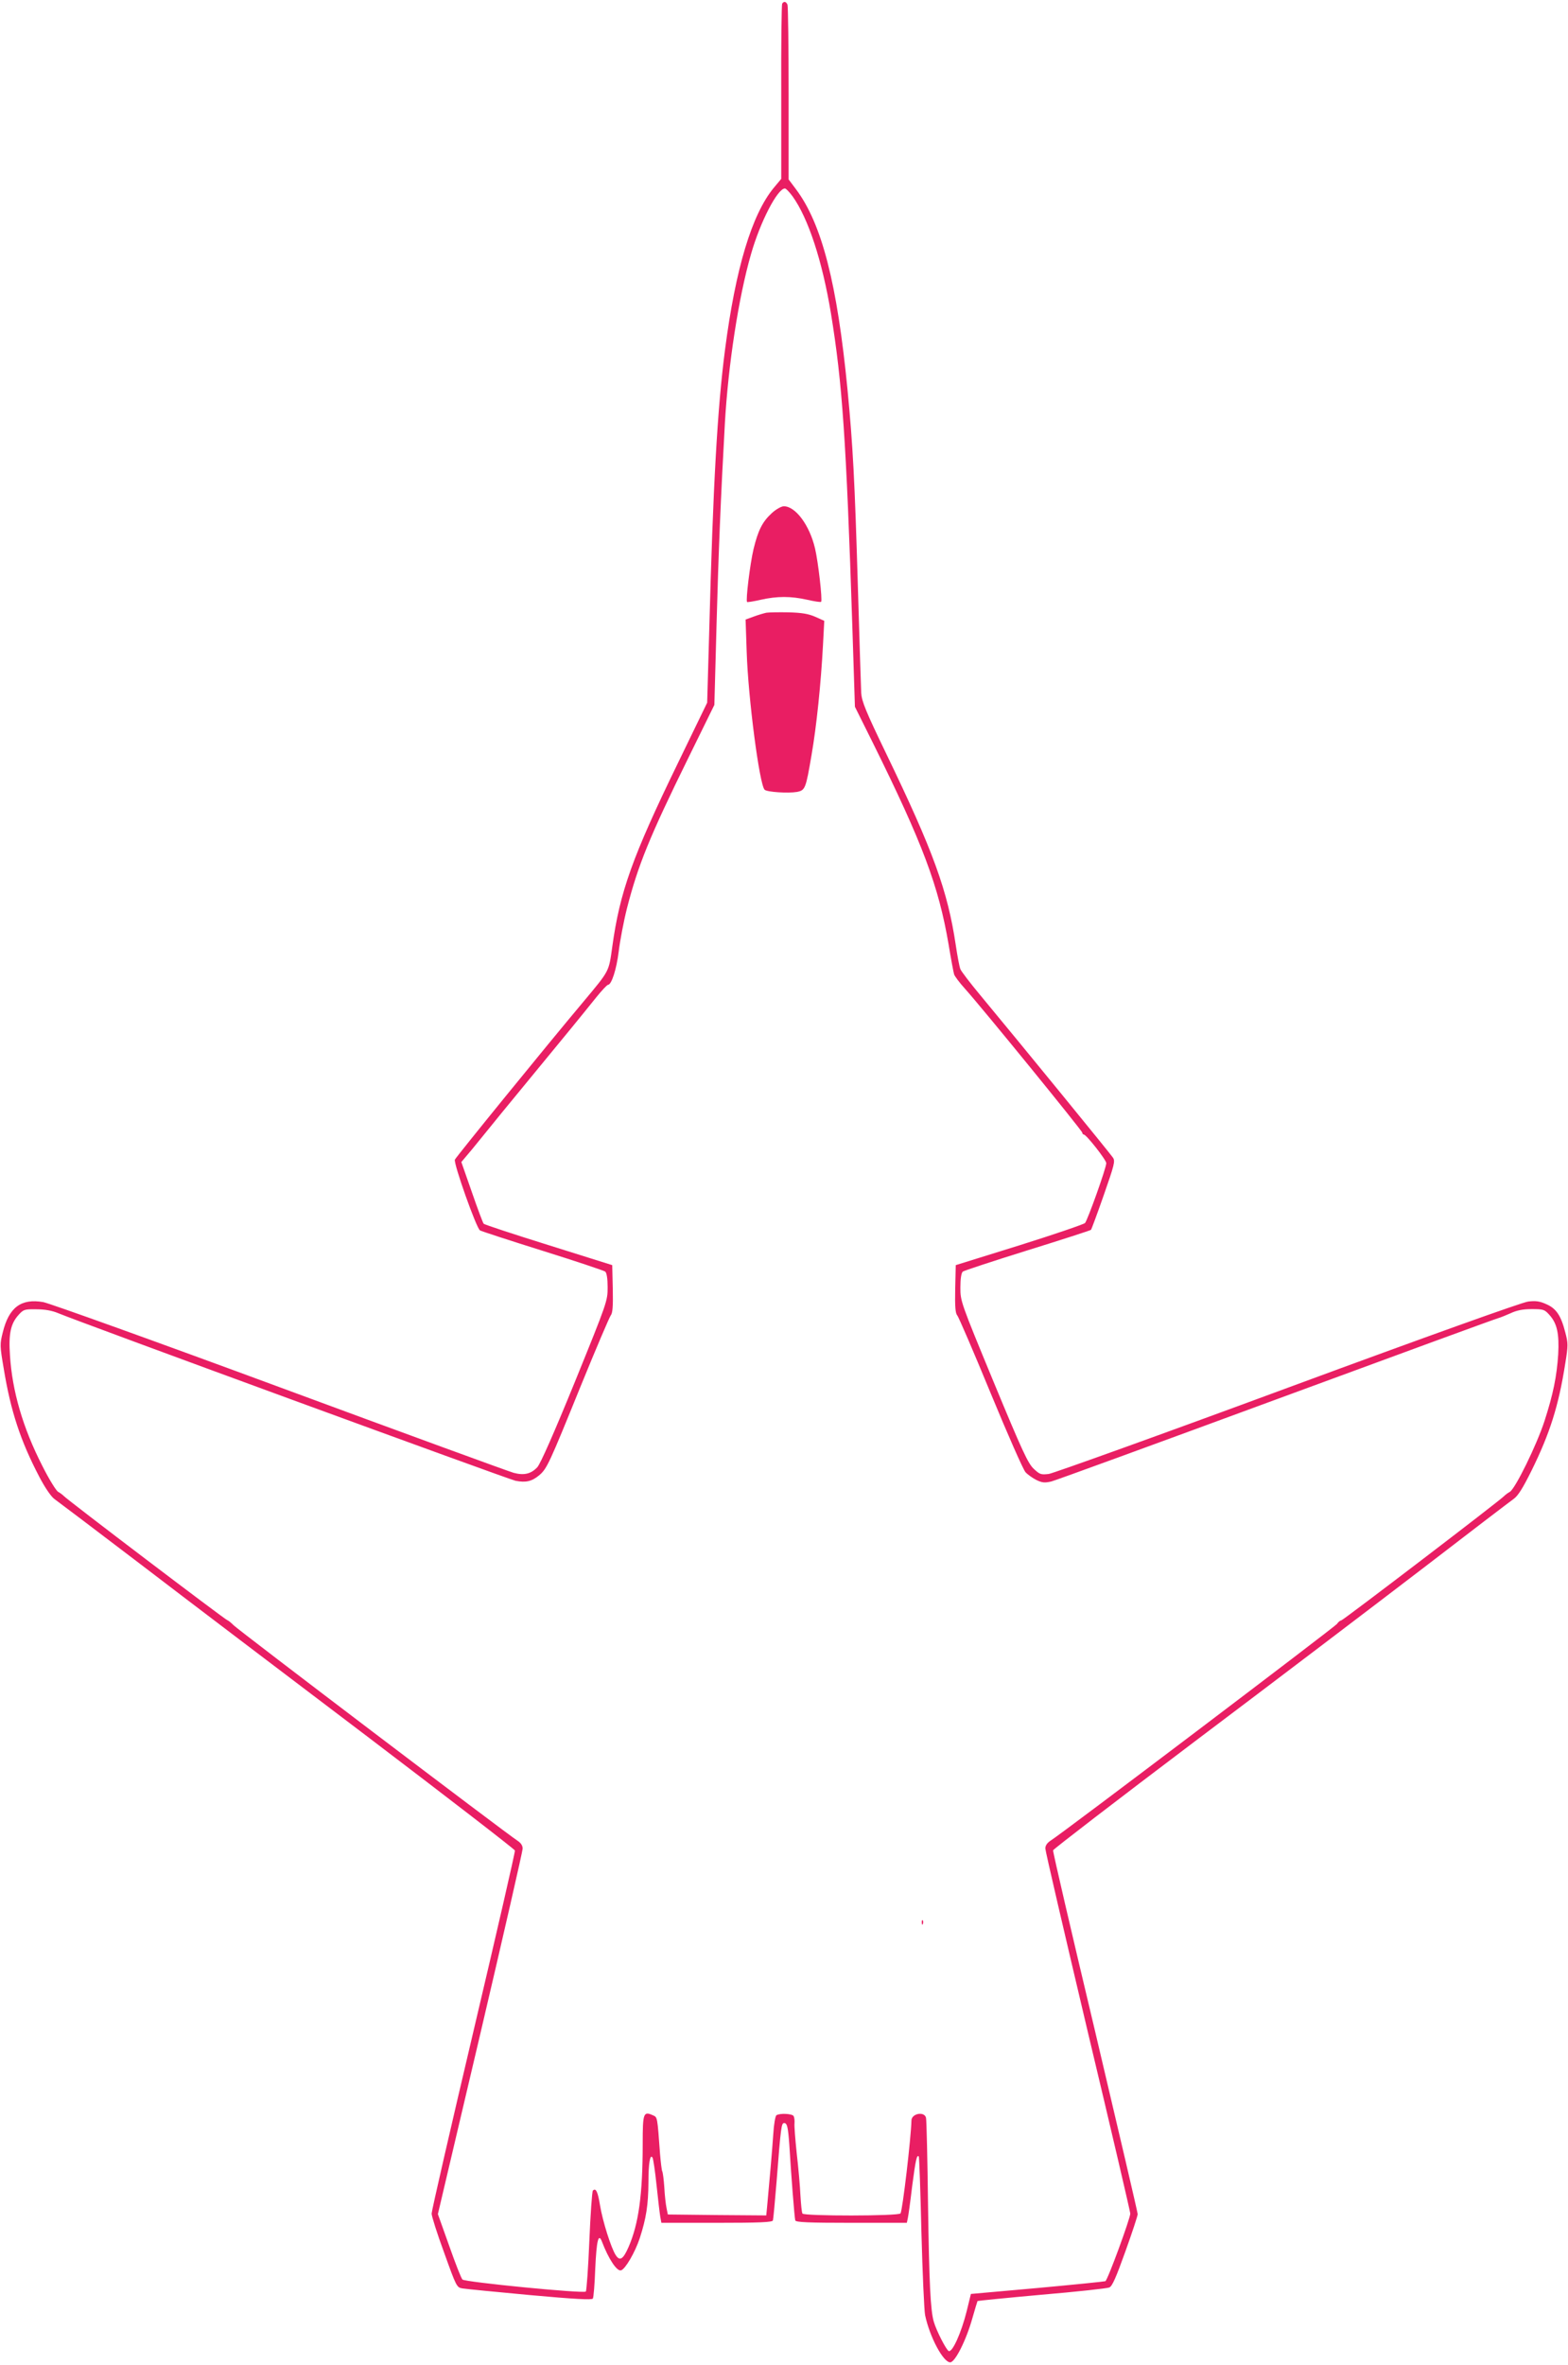 <?xml version="1.0" standalone="no"?>
<!DOCTYPE svg PUBLIC "-//W3C//DTD SVG 20010904//EN"
 "http://www.w3.org/TR/2001/REC-SVG-20010904/DTD/svg10.dtd">
<svg version="1.0" xmlns="http://www.w3.org/2000/svg"
 width="849pt" height="1280pt" viewBox="0 0 849 1280"
 preserveAspectRatio="xMidYMid meet">
<g transform="translate(0,1280) scale(0.1,-0.1)"
fill="#e91e63" stroke="none">
<path d="M4235 12780 c-3 -5 -6 -220 -5 -478 l0 -470 -40 -48 c-119 -144 -207
-436 -264 -874 -42 -323 -65 -733 -86 -1529 l-11 -384 -158 -326 c-247 -508
-315 -698 -356 -996 -19 -136 -14 -126 -155 -295 -205 -244 -692 -843 -697
-856 -8 -21 117 -373 136 -383 9 -5 162 -55 341 -111 179 -56 331 -107 337
-112 8 -7 13 -37 13 -85 0 -74 -2 -80 -177 -511 -113 -277 -187 -445 -204
-463 -34 -36 -72 -45 -128 -30 -25 7 -595 215 -1266 463 -671 248 -1248 455
-1281 461 -120 21 -186 -29 -219 -164 -16 -63 -16 -72 5 -195 38 -232 91 -392
193 -587 32 -61 64 -107 82 -120 17 -12 226 -170 465 -352 239 -183 793 -603
1230 -934 437 -332 796 -609 798 -616 2 -7 -99 -446 -224 -976 -125 -530 -227
-975 -227 -989 0 -14 30 -109 68 -212 66 -184 68 -188 99 -193 17 -3 181 -19
365 -36 242 -22 336 -27 341 -19 4 6 10 79 13 163 7 150 17 194 36 146 36 -95
82 -164 104 -156 23 7 76 98 101 174 35 108 46 179 47 302 0 105 9 155 22 134
4 -6 14 -73 22 -150 8 -76 17 -153 20 -170 l6 -33 300 0 c231 0 301 3 304 13
2 6 11 102 20 212 23 297 26 315 41 315 16 0 21 -22 28 -120 9 -154 28 -395
32 -407 3 -10 72 -13 303 -13 l301 0 5 23 c3 12 14 91 24 176 19 144 25 171
36 160 2 -3 9 -187 14 -409 6 -223 15 -425 20 -450 25 -118 98 -255 136 -255
26 0 86 118 120 239 14 50 27 91 28 93 2 1 158 17 348 34 189 16 353 34 365
39 16 6 36 52 87 194 37 103 67 194 67 203 0 9 -104 453 -230 987 -127 533
-230 975 -228 982 2 7 347 272 768 590 421 317 974 737 1230 933 256 197 479
367 496 379 23 16 50 59 97 154 99 201 146 349 182 578 16 99 16 110 0 170
-23 90 -49 129 -103 152 -35 16 -57 19 -98 14 -32 -4 -533 -183 -1300 -466
-687 -254 -1270 -463 -1295 -467 -43 -5 -49 -3 -82 28 -31 29 -63 98 -217 470
-179 433 -180 437 -180 511 0 48 5 79 13 86 6 5 164 57 350 115 187 58 341
108 344 111 3 3 34 87 69 187 58 166 63 185 50 204 -13 20 -494 609 -719 880
-55 66 -103 129 -107 140 -5 11 -16 70 -25 130 -44 295 -122 509 -376 1035
-112 232 -133 284 -136 330 -1 30 -10 289 -18 575 -17 577 -27 763 -56 1065
-56 576 -139 900 -280 1087 l-39 52 0 465 c0 255 -3 471 -6 480 -7 18 -20 21
-29 6z m56 -1042 c85 -118 161 -349 208 -633 62 -379 83 -686 116 -1695 l14
-435 97 -195 c271 -547 356 -775 410 -1090 13 -80 27 -153 30 -163 3 -10 29
-45 58 -77 97 -108 636 -770 636 -780 0 -5 4 -10 8 -10 14 0 122 -138 122
-155 0 -26 -101 -308 -115 -324 -7 -7 -168 -62 -356 -121 l-344 -107 -3 -128
c-2 -97 1 -132 11 -144 8 -9 89 -198 181 -421 92 -223 177 -416 189 -428 12
-13 39 -32 59 -42 31 -15 45 -16 80 -8 24 6 574 207 1223 446 649 239 1189
437 1200 439 11 3 40 15 65 26 32 15 65 22 113 22 65 0 70 -2 97 -32 41 -46
53 -101 47 -213 -8 -120 -27 -214 -74 -360 -43 -132 -159 -368 -188 -384 -11
-6 -24 -16 -30 -22 -19 -22 -874 -674 -883 -674 -5 0 -16 -8 -23 -19 -13 -17
-1492 -1137 -1551 -1173 -18 -12 -28 -26 -28 -42 0 -14 104 -460 230 -993 127
-532 230 -974 230 -983 0 -26 -123 -362 -135 -366 -5 -2 -172 -19 -369 -37
l-359 -32 -23 -94 c-29 -116 -77 -223 -97 -215 -13 5 -67 110 -81 159 -18 61
-25 215 -31 625 -3 250 -8 465 -11 478 -8 37 -79 24 -79 -15 -2 -93 -48 -484
-59 -502 -9 -15 -522 -15 -531 -1 -4 6 -8 50 -11 98 -2 48 -11 150 -20 227 -8
77 -14 151 -12 165 1 14 -1 31 -5 38 -9 13 -75 16 -93 4 -6 -4 -14 -50 -17
-102 -6 -88 -21 -261 -33 -388 l-5 -52 -267 2 -266 3 -7 35 c-4 19 -10 70 -12
112 -3 43 -8 81 -11 86 -3 5 -8 47 -12 93 -15 206 -14 200 -39 211 -51 23 -55
12 -55 -152 0 -279 -22 -436 -77 -562 -29 -66 -47 -77 -69 -43 -25 38 -71 184
-85 269 -12 75 -23 97 -39 80 -4 -5 -13 -128 -19 -274 -6 -145 -15 -268 -19
-272 -12 -12 -655 51 -668 65 -7 7 -39 89 -72 183 l-61 171 230 977 c126 537
229 988 229 1001 0 17 -10 31 -28 43 -50 31 -1516 1143 -1537 1166 -12 12 -27
25 -35 28 -16 6 -869 653 -885 672 -6 6 -19 16 -30 22 -11 6 -50 69 -86 141
-105 205 -163 405 -175 598 -8 117 4 171 46 218 27 30 32 32 97 31 45 0 85 -7
118 -21 128 -53 2435 -898 2476 -907 56 -11 88 -4 129 30 42 36 54 63 225 484
82 201 155 372 162 381 10 12 13 48 11 144 l-3 128 -344 108 c-189 59 -347
111 -352 116 -4 4 -33 81 -64 171 l-57 163 59 70 c32 39 69 85 83 102 14 18
117 144 230 281 214 260 269 327 359 439 30 37 58 67 63 67 19 0 46 83 58 180
7 58 27 164 45 235 60 233 121 384 333 815 l140 285 12 440 c10 375 23 692 45
1085 18 315 74 681 141 913 50 176 144 357 184 357 6 0 24 -19 41 -42z"/>
<path d="M4179 10023 c-51 -47 -74 -92 -99 -195 -19 -80 -43 -278 -35 -286 2
-2 35 3 74 12 89 20 163 20 252 0 39 -9 73 -14 75 -11 8 8 -16 218 -33 289
-30 127 -106 228 -169 228 -13 0 -42 -16 -65 -37z"/>
<path d="M4150 9484 c-14 -3 -45 -12 -69 -21 l-44 -16 6 -176 c8 -249 69 -717
97 -745 13 -13 128 -20 175 -12 45 9 48 17 79 199 27 155 51 388 62 594 l7
133 -49 22 c-37 16 -72 22 -144 24 -52 1 -106 0 -120 -2z"/>
<path d="M4991 2394 c0 -11 3 -14 6 -6 3 7 2 16 -1 19 -3 4 -6 -2 -5 -13z"/>
</g>
</svg>
